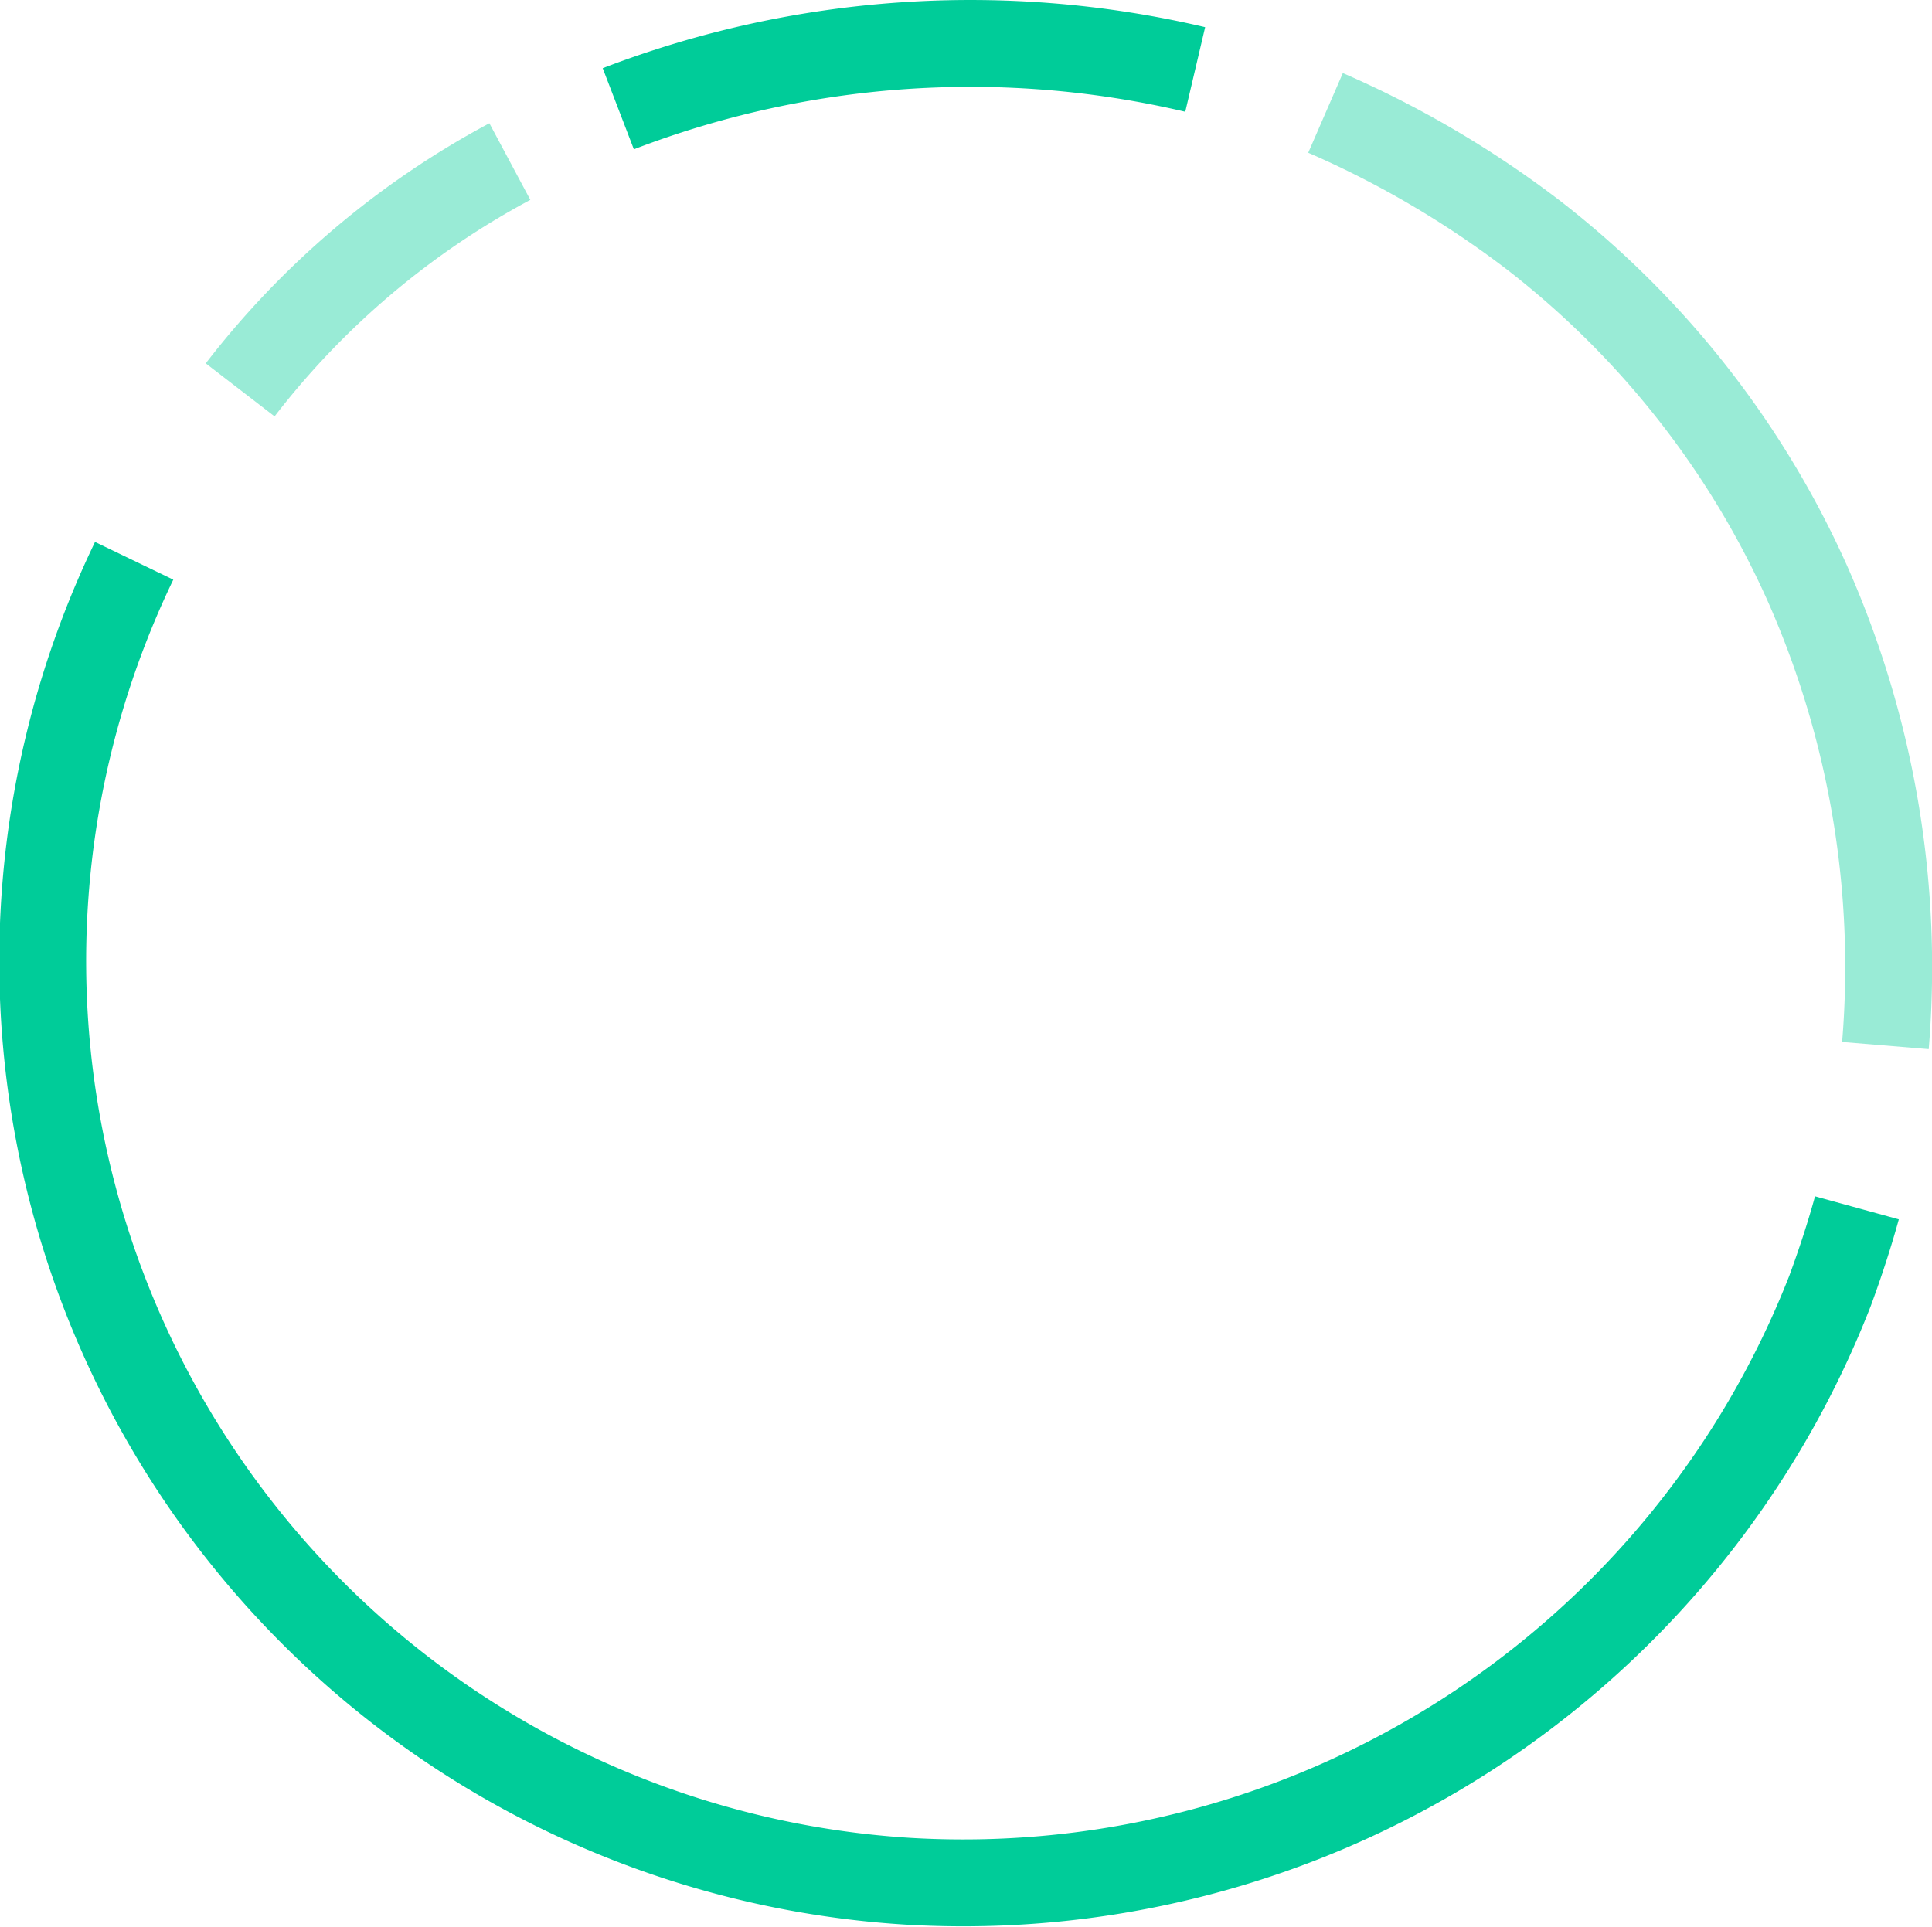 <svg xmlns="http://www.w3.org/2000/svg" viewBox="0 0 55.59 55.46"><defs><style>.cls-1,.cls-2{fill:none;stroke-miterlimit:10;stroke-width:2.5px;}.cls-1{stroke:#0c9;}.cls-2{stroke:#99ebd6;}</style></defs><g id="Layer_2" data-name="Layer 2"><g id="Lines"><path class="cls-1" d="M34.39,2a28.26,28.26,0,0,0-16.6,1.13"/><path class="cls-2" d="M54.25,30.09A27.25,27.25,0,0,0,52,16.78a26.2,26.2,0,0,0-7.86-10,28.59,28.59,0,0,0-6-3.53"/><path class="cls-1" d="M3.86,16.14a26.53,26.53,0,0,0,22.28,38,26.78,26.78,0,0,0,26.52-17c.29-.79.55-1.58.77-2.38"/><path class="cls-2" d="M14.67,4.65a24.19,24.19,0,0,0-7.76,6.57"/></g></g></svg>